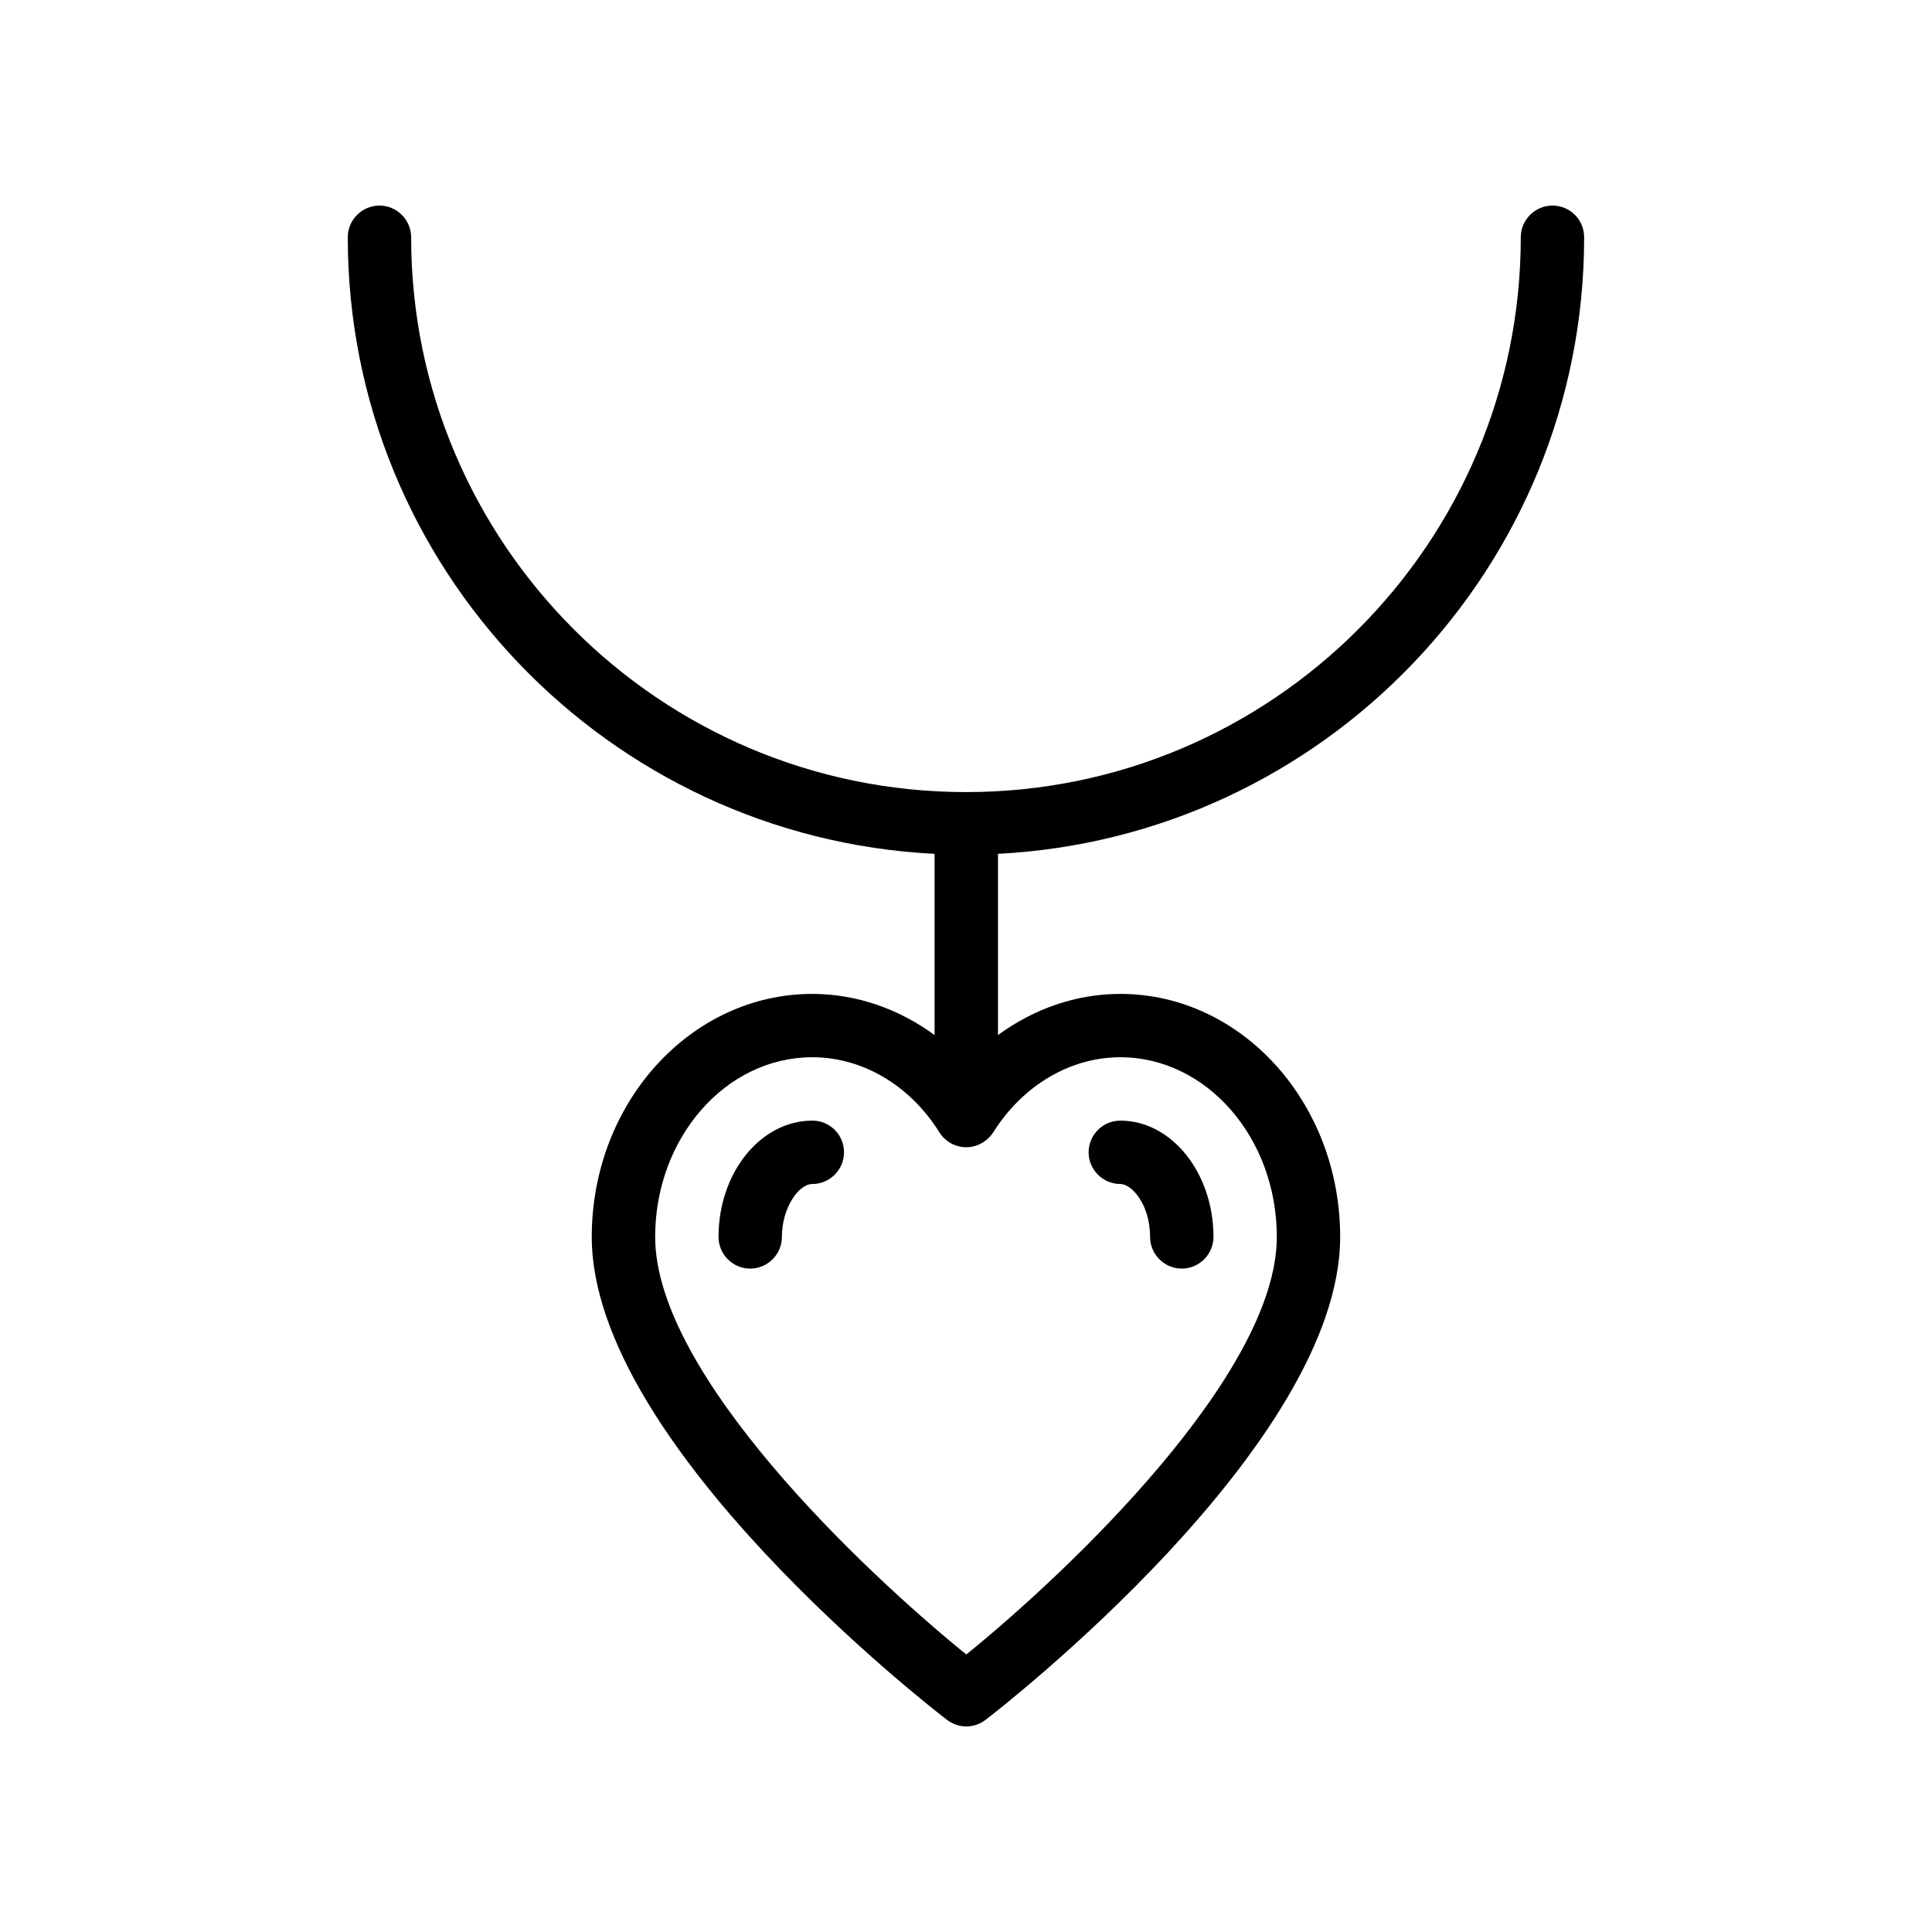<?xml version="1.0" encoding="UTF-8"?>
<!-- Uploaded to: ICON Repo, www.iconrepo.com, Generator: ICON Repo Mixer Tools -->
<svg fill="#000000" width="800px" height="800px" version="1.1" viewBox="144 144 512 512" xmlns="http://www.w3.org/2000/svg">
 <g>
  <path d="m440.89 457.77c3.106 0 7.894 5.543 7.894 14.023 0 4.617 3.777 8.398 8.398 8.398 4.617 0 8.398-3.777 8.398-8.398 0-16.961-11.082-30.816-24.688-30.816-4.617 0-8.398 3.777-8.398 8.398 0 4.613 3.777 8.395 8.395 8.395z"/>
  <path d="m359.27 440.98c-13.688 0-24.855 13.77-24.855 30.816 0 4.617 3.777 8.398 8.398 8.398 4.617 0 8.398-3.777 8.398-8.398 0-7.727 4.449-14.023 8.062-14.023 4.617 0 8.398-3.777 8.398-8.398-0.004-4.617-3.699-8.395-8.402-8.395z"/>
  <path d="m555.42 198.48c-4.617 0-8.398 3.777-8.398 8.398 0 81.031-65.914 147.03-146.95 147.03h-0.082c-81.113 0-147.03-66-147.03-147.03 0-4.617-3.777-8.398-8.398-8.398-4.617 0-8.398 3.777-8.398 8.398 0 87.578 69.023 159.04 155.51 163.4v48.031c-9.488-6.969-20.738-10.914-32.41-10.914-32.242 0-58.441 28.887-58.441 64.402 0 55.082 90.266 125.03 94.129 127.97 1.516 1.168 3.363 1.758 5.125 1.758s3.609-0.586 5.121-1.762c3.863-2.938 93.961-72.883 93.961-127.97 0-35.52-26.113-64.402-58.273-64.402-11.672 0-22.922 3.945-32.41 10.914v-48.031c86.402-4.449 155.34-75.906 155.34-163.4 0-4.617-3.695-8.395-8.398-8.395zm-114.53 225.7c22.84 0 41.48 21.328 41.48 47.609 0 36.359-55.25 88.754-82.289 110.67-27.039-21.914-82.457-74.227-82.457-110.67 0-26.199 18.641-47.609 41.648-47.609 13.266 0 25.863 7.391 33.672 19.902 1.512 2.434 4.199 3.945 7.137 3.945 2.856 0 5.543-1.512 7.137-3.945 7.809-12.426 20.406-19.902 33.672-19.902z"/>
 </g>
</svg>